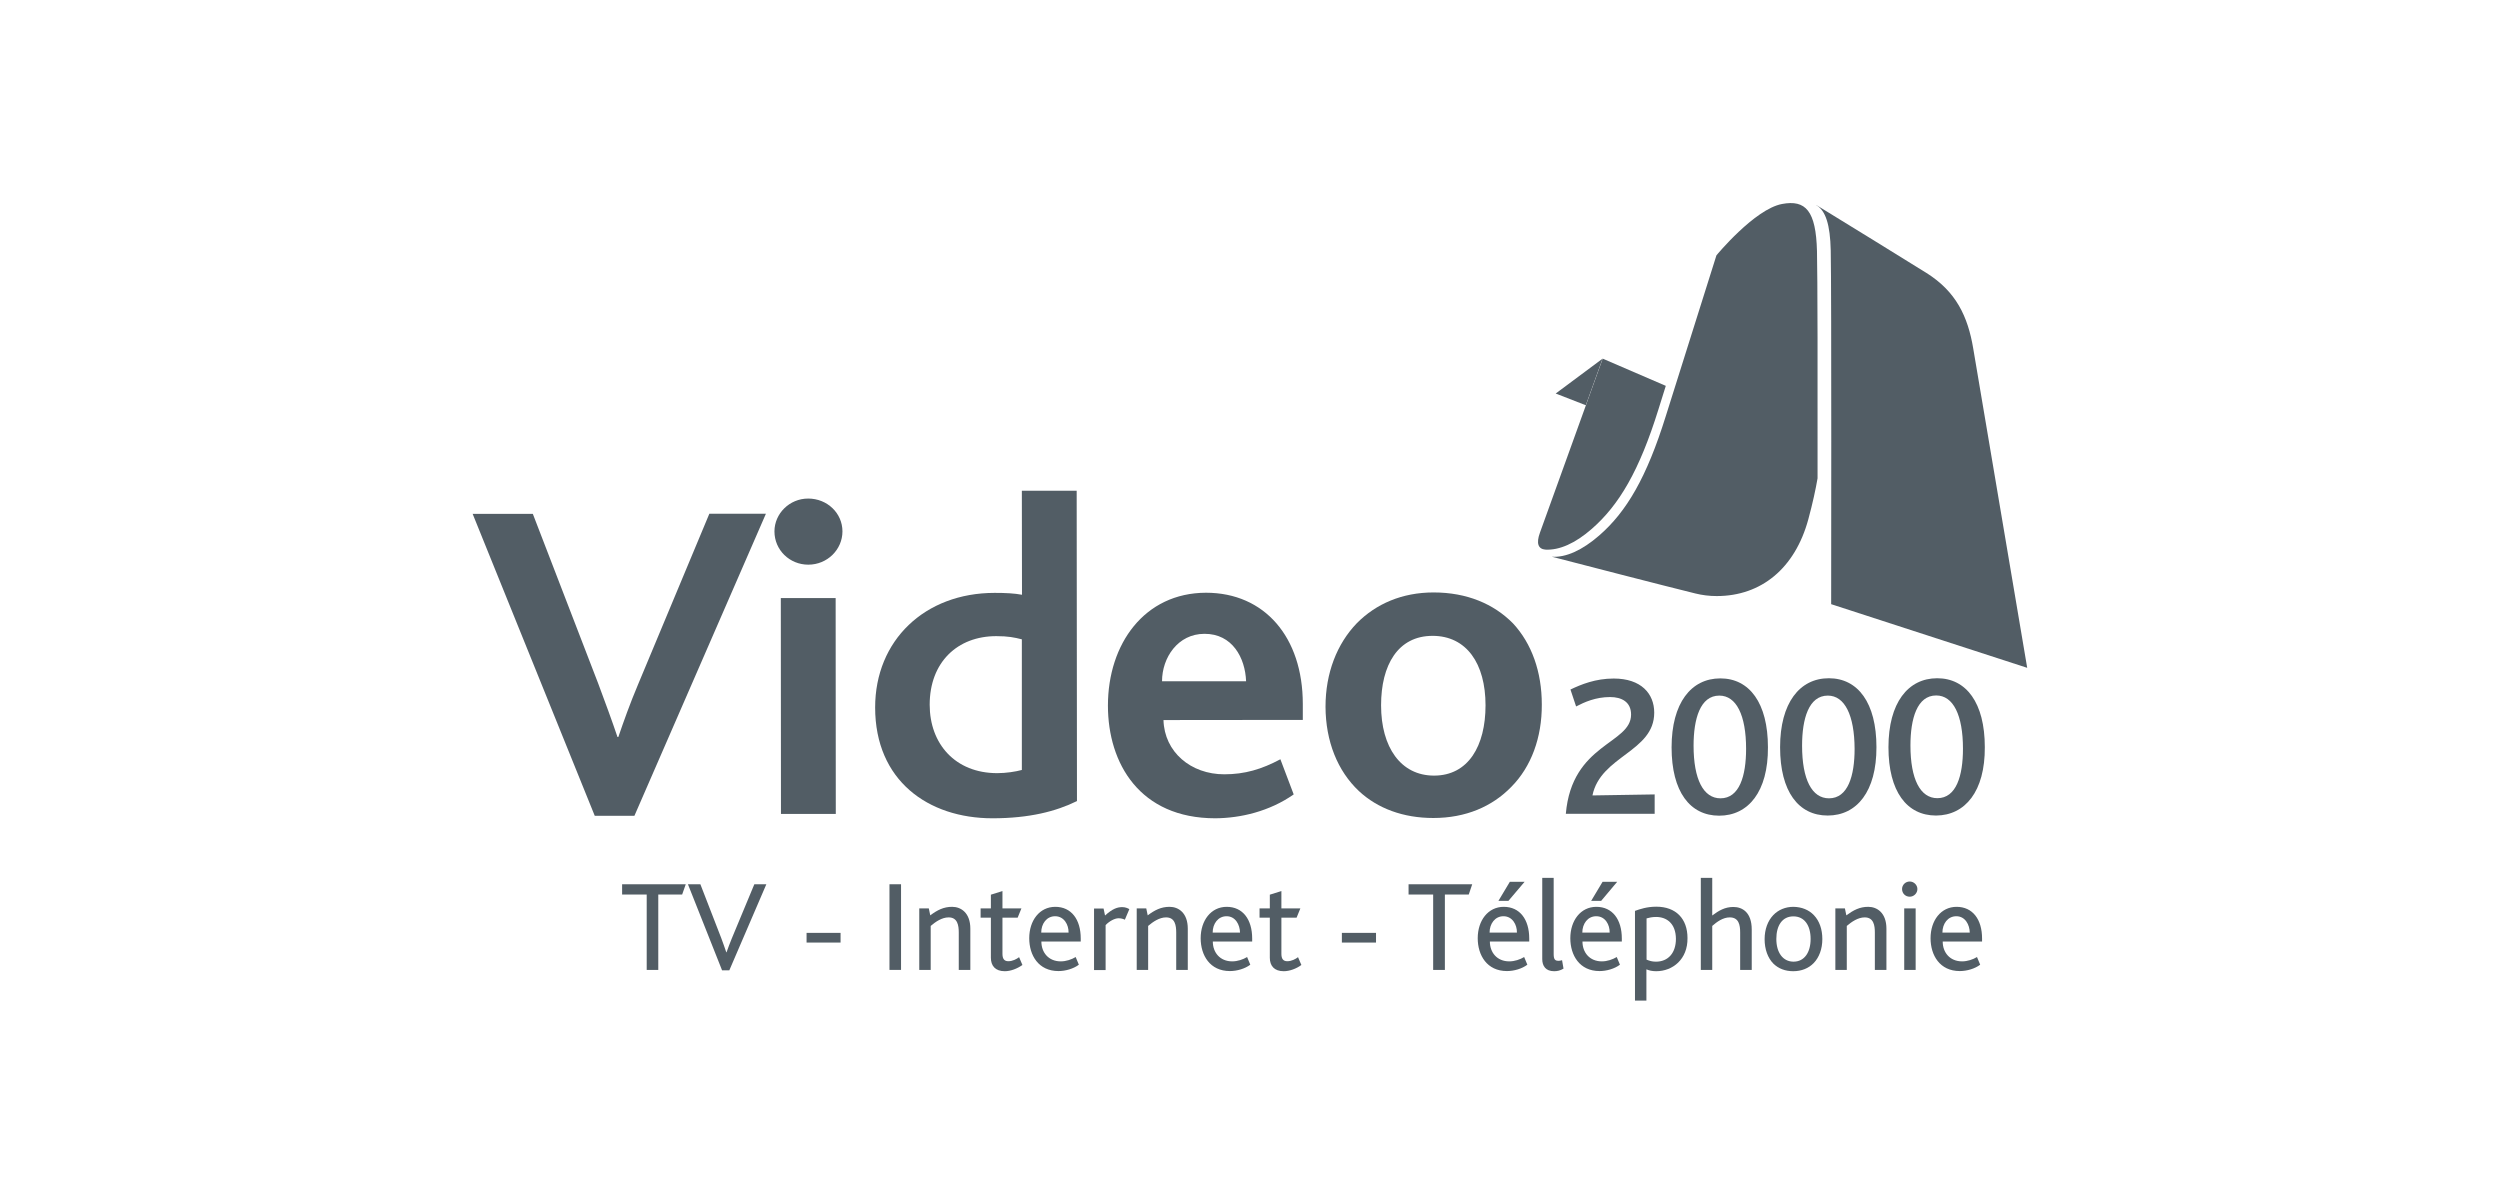 <?xml version="1.0" encoding="utf-8" ?>
<!DOCTYPE svg PUBLIC "-//W3C//DTD SVG 1.1//EN" "http://www.w3.org/Graphics/SVG/1.1/DTD/svg11.dtd">
<svg xmlns="http://www.w3.org/2000/svg" xmlns:xlink="http://www.w3.org/1999/xlink" version="1.1" id="Calque_1" x="0px" y="0px" viewBox="0 0 1728 832" style="enable-background:new 0 0 1728 832;" xml:space="preserve"><style type="text/css">.st0{fill:#525D65;} .st1{fill:none;}</style><g><path class="st0" d="M1401.2,461.6c0,0-33.6-198.5-37.3-220.7c-3.7-22.2-11.9-39.4-32.3-52.2c-14-8.8-53.1-32.8-76.2-47v0.1 c6.5,3.8,9.6,13.4,10,31.3c0.6,25.7,0.3,244.5,0.3,244.5L1401.2,461.6z"/><path class="st0" d="M1107.7,247.9l-32.4,24.1l20.8,8.1C1102.8,261.7,1107.7,247.9,1107.7,247.9z"/><path class="st0" d="M1068.2,379.9c9.6,0.5,20.6-4.3,32.1-14.4c18.8-16.4,32.8-40.1,46-82.5c1.3-4.3,3.1-9.9,5.1-16.3l-43.6-18.8 c0,0-34,94.3-43.4,120.3C1061.7,375.6,1063.2,379.5,1068.2,379.9z"/><g><path class="st0" d="M438.5,563.9h-27.4l-84.4-208.7h41.6l45.2,117.3c4.7,12.6,9.5,25.6,13.3,36.9h0.6c3.8-11.1,7.9-22.7,13.5-36 l49.4-118.3h39.1L438.5,563.9z"/><path class="st0" d="M558.7,390.3c-12.9,0-23.4-10.1-23.4-23c0-12.3,10.4-22.7,23.3-22.7c13.2,0,23.7,10.1,23.7,22.7 C582.3,379.9,571.8,390.3,558.7,390.3z M539.8,562.6l-0.1-149.2h37.9l0.1,149.2H539.8z"/><path class="st0" d="M686,565.6c-44.5,0-81.1-26.1-81.1-76.6c0-46.4,34.3-79.2,82.6-79.2c7.6,0,13.6,0.3,18.9,1.3l-0.1-71.9h37.9 l0.2,214.5C730,560.8,711.5,565.6,686,565.6z M706.3,441.9c-5.1-1.3-9.5-2.2-17.7-2.2c-26.8,0-46,18-46,47.4 c0,27.1,17.7,47.3,46.7,47.3c6,0,12.6-1,17-2.2V441.9z"/><path class="st0" d="M804.2,497.7c0.6,22.1,18.9,37.5,42,37.5c14.2,0,25.9-3.5,38.8-10.4l9.2,24.3c-16.7,11.7-36.6,16.4-54.2,16.5 c-52.1,0-74.2-37.8-74.2-77.9c0-42.6,25.2-77.9,67.8-78c40.4,0,66.9,30.6,66.9,76.9c0,2.5,0,6.3,0,11L804.2,497.7z M832.5,438.1 c-18.3,0-29.3,16.4-29.3,32.8h58.1C860.7,454.7,851.8,438,832.5,438.1z"/><path class="st0" d="M1044.6,543.9c-13.2,13.6-31.5,21.5-53.9,21.5c-20.8,0-38.5-6.6-51.4-18.6c-14.8-13.9-23-34.4-23.1-58.3 c0-23.3,7.9-43.5,21.7-57.8c13.2-13.3,31.2-21.2,53-21.2c23,0,41.6,7.9,54.9,21.4c12.9,13.9,19.9,33.4,19.9,56.1 C1065.8,509.8,1058.4,530,1044.6,543.9z M990.2,439.5c-24,0-35.6,20.2-35.6,48c0,29,13.6,48.6,36.6,48.6 c23.7,0,35.6-20.5,35.6-48.6C1026.8,458.7,1013.7,439.5,990.2,439.5z"/></g><g><path class="st0" d="M1082.3,562.5c4.2-48.8,45.1-48.1,45.1-68.6c0-8.7-6.5-12.1-14.5-12.1c-10,0-17.7,3.5-23.5,6.5l-3.9-11.7 c7.3-3.5,17.3-7.6,29.9-7.6c18.9,0,28,10.4,28,23.6c0,27.1-37.1,29.8-42.7,57.2l43-0.7v13.4L1082.3,562.5z"/><path class="st0" d="M1188.3,563.8c-20.2,0-32.9-16.6-32.9-47.2c0-30.7,13.5-47.7,33.7-47.7c20.1,0,32.9,17,32.9,47.6 C1222.2,547.2,1208.4,563.8,1188.3,563.8z M1188.4,480.8c-13.2,0-17.8,16-17.8,34.6c0,23.3,6.8,36.4,18.6,36.4 c13.1,0,17.7-15.5,17.7-34.2C1206.9,494.4,1200.2,480.8,1188.4,480.8z"/><path class="st0" d="M1263.3,563.7c-20.2,0-32.9-16.6-32.9-47.2s13.5-47.7,33.7-47.7c20.1,0,32.9,17,32.9,47.6 C1297.1,547.1,1283.4,563.7,1263.3,563.7z M1263.4,480.8c-13.2,0-17.8,16-17.8,34.6c0,23.4,6.8,36.4,18.6,36.4 c13.1,0,17.7-15.5,17.7-34.2C1281.8,494.4,1275.1,480.8,1263.4,480.8z"/><path class="st0" d="M1338.2,563.7c-20.2,0-32.9-16.6-32.9-47.2c0-30.7,13.5-47.7,33.7-47.7c20.1,0,32.9,17,32.9,47.6 C1372.1,547,1358.3,563.6,1338.2,563.7z M1338.3,480.7c-13.2,0-17.8,16-17.8,34.6c0,23.3,6.8,36.4,18.6,36.4 c13.1,0,17.7-15.5,17.7-34.2C1356.8,494.3,1350.1,480.7,1338.3,480.7z"/></g><path class="st0" d="M1070.4,384.2L1070.4,384.2L1070.4,384.2z"/><g><path class="st0" d="M471.5,618.3H455v52.1H447v-52.1h-17v-7.1h44L471.5,618.3z"/><path class="st0" d="M504.1,670.7h-5l-23.6-59.5h8.6l14.5,37.4c1.2,3.1,2.3,6.5,3.4,9.6h0.2c1.1-3.1,2.2-6.1,3.6-9.5l15.6-37.5 h8.3L504.1,670.7z"/><path class="st0" d="M557.5,651.5v-6.7H581v6.7H557.5z"/><path class="st0" d="M614.8,670.4v-59.2h8v59.2H614.8z"/><path class="st0" d="M662.7,670.4v-25.8c0-4.9-0.8-10.5-7-10.5c-4.7,0-9.1,3.1-12.4,5.9v30.4h-7.9v-42.5h6.6l1,4.8 c4.8-3.6,9.2-5.9,15.1-5.9c6.2,0,12.6,4.2,12.6,15.1v28.5H662.7z"/><path class="st0" d="M694.5,671.3c-6.6,0-9.6-3.8-9.6-9.3v-27.7h-7.1v-6.4h7.1v-9.5l8-2.5v12H706l-2.6,6.4h-10.5v25 c0,3.5,1.3,5.1,4.1,5.1c2.9,0,5.7-1.5,7.4-2.8l2.3,5.4C703,669.6,698.5,671.3,694.5,671.3z"/><path class="st0" d="M719.8,650.8c0,7.5,4.9,13.7,13.4,13.7c3.7,0,7.5-1.3,10.3-3l2.2,5.3c-3.7,2.8-9.2,4.4-14.1,4.4 c-13.8,0-20.2-10.9-20.2-22.7c0-12.2,7.1-21.7,18-21.7c11.1,0,17.6,8.7,17.6,21.9c0,0.5,0,1.3,0,2.1H719.8z M729.3,633.3 c-5.9,0-9.6,5.2-9.6,11.3h18.9C738.7,639.2,735.5,633.3,729.3,633.3z"/><path class="st0" d="M777.5,635.7c-1.2-0.6-2.7-1-4.4-1c-2.5,0-6.2,1.9-8.9,4.7v31.1h-8V628h6.6l1,4.8c5.3-4.8,8.6-5.8,11.9-5.8 c2,0,3.8,0.7,4.9,1.4L777.5,635.7z"/><path class="st0" d="M813,670.4v-25.8c0-4.9-0.8-10.5-7-10.5c-4.7,0-9.1,3.1-12.4,5.9v30.4h-7.9v-42.5h6.6l1,4.8 c4.8-3.6,9.2-5.9,15.1-5.9c6.2,0,12.6,4.2,12.6,15.1v28.5H813z"/><path class="st0" d="M838.3,650.8c0,7.5,4.9,13.7,13.4,13.7c3.7,0,7.5-1.3,10.3-3l2.2,5.3c-3.7,2.8-9.2,4.4-14.1,4.4 c-13.8,0-20.2-10.9-20.2-22.7c0-12.2,7.1-21.7,18-21.7c11.1,0,17.6,8.7,17.6,21.9c0,0.5,0,1.3,0,2.1H838.3z M847.8,633.3 c-5.9,0-9.6,5.2-9.6,11.3h18.9C857,639.2,854,633.3,847.8,633.3z"/><path class="st0" d="M887.3,671.3c-6.6,0-9.6-3.8-9.6-9.3v-27.7h-7.1v-6.4h7.1v-9.5l8-2.5v12h13.1l-2.6,6.4h-10.5v25 c0,3.5,1.3,5.1,4.1,5.1c2.9,0,5.7-1.5,7.4-2.8l2.3,5.4C896,669.6,891.3,671.3,887.3,671.3z"/><path class="st0" d="M927.5,651.5v-6.7h23.6v6.7H927.5z"/><path class="st0" d="M1015.2,618.3h-16.5v52.1h-8.1v-52.1h-17v-7.1h44L1015.2,618.3z"/><path class="st0" d="M1029.8,650.8c0,7.5,4.9,13.7,13.4,13.7c3.7,0,7.5-1.3,10.3-3l2.2,5.3c-3.7,2.8-9.2,4.4-14.1,4.4 c-13.8,0-20.2-10.9-20.2-22.7c0-12.2,7.1-21.7,18-21.7c11.1,0,17.6,8.7,17.6,21.9c0,0.5,0,1.3,0,2.1H1029.8z M1039.2,633.3 c-5.9,0-9.6,5.2-9.6,11.3h18.9C1048.6,639.2,1045.4,633.3,1039.2,633.3z M1042.6,622.7h-6.9l7.9-13.2h10.2L1042.6,622.7z"/><path class="st0" d="M1074.2,671.3c-5.8,0-8.2-3.6-8.2-8.4v-56.1h7.9v52.6c0,3.7,0.9,4.7,3.3,4.7c0.5,0,1.3,0,2.5-0.4l1,5.8 C1078.4,670.9,1076.4,671.3,1074.2,671.3z"/><path class="st0" d="M1093.8,650.8c0,7.5,4.9,13.7,13.4,13.7c3.7,0,7.4-1.3,10.3-3l2.2,5.3c-3.7,2.8-9.2,4.4-14.1,4.4 c-13.8,0-20.2-10.9-20.2-22.7c0-12.2,7.1-21.7,18-21.7c11.1,0,17.6,8.7,17.6,21.9c0,0.5,0,1.3,0,2.1H1093.8z M1103.3,633.3 c-5.9,0-9.6,5.2-9.6,11.3h18.9C1112.7,639.2,1109.6,633.3,1103.3,633.3z M1106.7,622.7h-6.9l7.9-13.2h10.1L1106.7,622.7z"/><path class="st0" d="M1144.8,671.3c-2.9,0-4.9-0.5-6.8-1.3v21.6h-7.9v-62c3.3-1.2,8.3-2.9,14.7-2.9c13.7,0,21.6,8.4,21.6,21.7 C1166.6,663,1156.2,671.3,1144.8,671.3z M1144.7,633.8c-2.8,0-4.8,0.5-6.6,1v28.5c2.2,0.9,3.9,1.4,6.5,1.4c8.4,0,13.8-6,13.8-15.8 C1158.3,638.4,1152.1,633.8,1144.7,633.8z"/><path class="st0" d="M1202.8,670.4v-25.9c0-5.1-0.9-10.4-7.2-10.4c-4.7,0-8.9,3.1-12.1,5.9v30.4h-7.9v-63.6h7.9v26 c4.5-3.4,8.8-5.9,14.6-5.9c6.2,0,12.7,3.7,12.7,15.6v27.9H1202.8z"/><path class="st0" d="M1253.8,632.6c3.8,4,5.8,9.7,5.8,16.5s-2.2,12.7-6,16.6c-3.5,3.6-8.4,5.6-14.1,5.6c-5.6,0-10.2-1.8-13.7-5.2 c-3.9-3.9-6.1-10-6.1-16.9c0-6.9,2.2-12.7,6-16.7c3.5-3.6,8.3-5.7,13.9-5.7C1245.4,626.9,1250.3,628.9,1253.8,632.6z M1227.8,649 c0,9.4,4.5,15.7,11.9,15.7c7.5,0,11.8-6.4,11.8-15.7c0-9.4-4.3-15.6-11.9-15.6C1231.9,633.4,1227.8,639.7,1227.8,649z"/><path class="st0" d="M1295.9,670.4v-25.8c0-4.9-0.8-10.5-7-10.5c-4.7,0-9.1,3.1-12.4,5.9v30.4h-7.9v-42.5h6.6l1,4.8 c4.9-3.6,9.2-5.9,15.1-5.9c6.2,0,12.6,4.2,12.6,15.1v28.5H1295.9z"/><path class="st0" d="M1325.3,614.5c0,2.9-2.4,5.3-5.3,5.3c-3,0-5.3-2.3-5.3-5.3c0-2.8,2.3-5.2,5.3-5.2 C1322.9,609.3,1325.3,611.7,1325.3,614.5z M1316.2,670.4v-42.5h7.9v42.5H1316.2z"/><path class="st0" d="M1342.8,650.8c0,7.5,4.9,13.7,13.4,13.7c3.7,0,7.5-1.3,10.3-3l2.2,5.3c-3.7,2.8-9.2,4.4-14.1,4.4 c-13.8,0-20.2-10.9-20.2-22.7c0-12.2,7.1-21.7,18-21.7c11.1,0,17.6,8.7,17.6,21.9c0,0.5,0,1.3,0,2.1H1342.8z M1352.2,633.3 c-5.9,0-9.6,5.2-9.6,11.3h18.9C1361.4,639.2,1358.4,633.3,1352.2,633.3z"/></g><path class="st0" d="M1255.9,173.6c-0.7-27.9-7.8-35.7-24.2-32.6c-19,3.6-45.3,35.5-45.3,35.5s-26.4,83.6-35,111.1 c-13.2,42.4-27.2,66.2-46,82.5c-11.7,10.2-23.1,15.4-32.8,14.7l0,0c16.5,4.3,79.2,20.5,99.2,25.4l0,0c4.8,1.2,9.7,1.8,14.8,1.8 c30.8,0,54.1-19.2,63.3-53c3.1-11.5,5.1-20.8,6.4-28.4C1256.4,266.5,1256.3,188.3,1255.9,173.6z"/></g><rect class="st1" width="1728" height="832"/></svg>